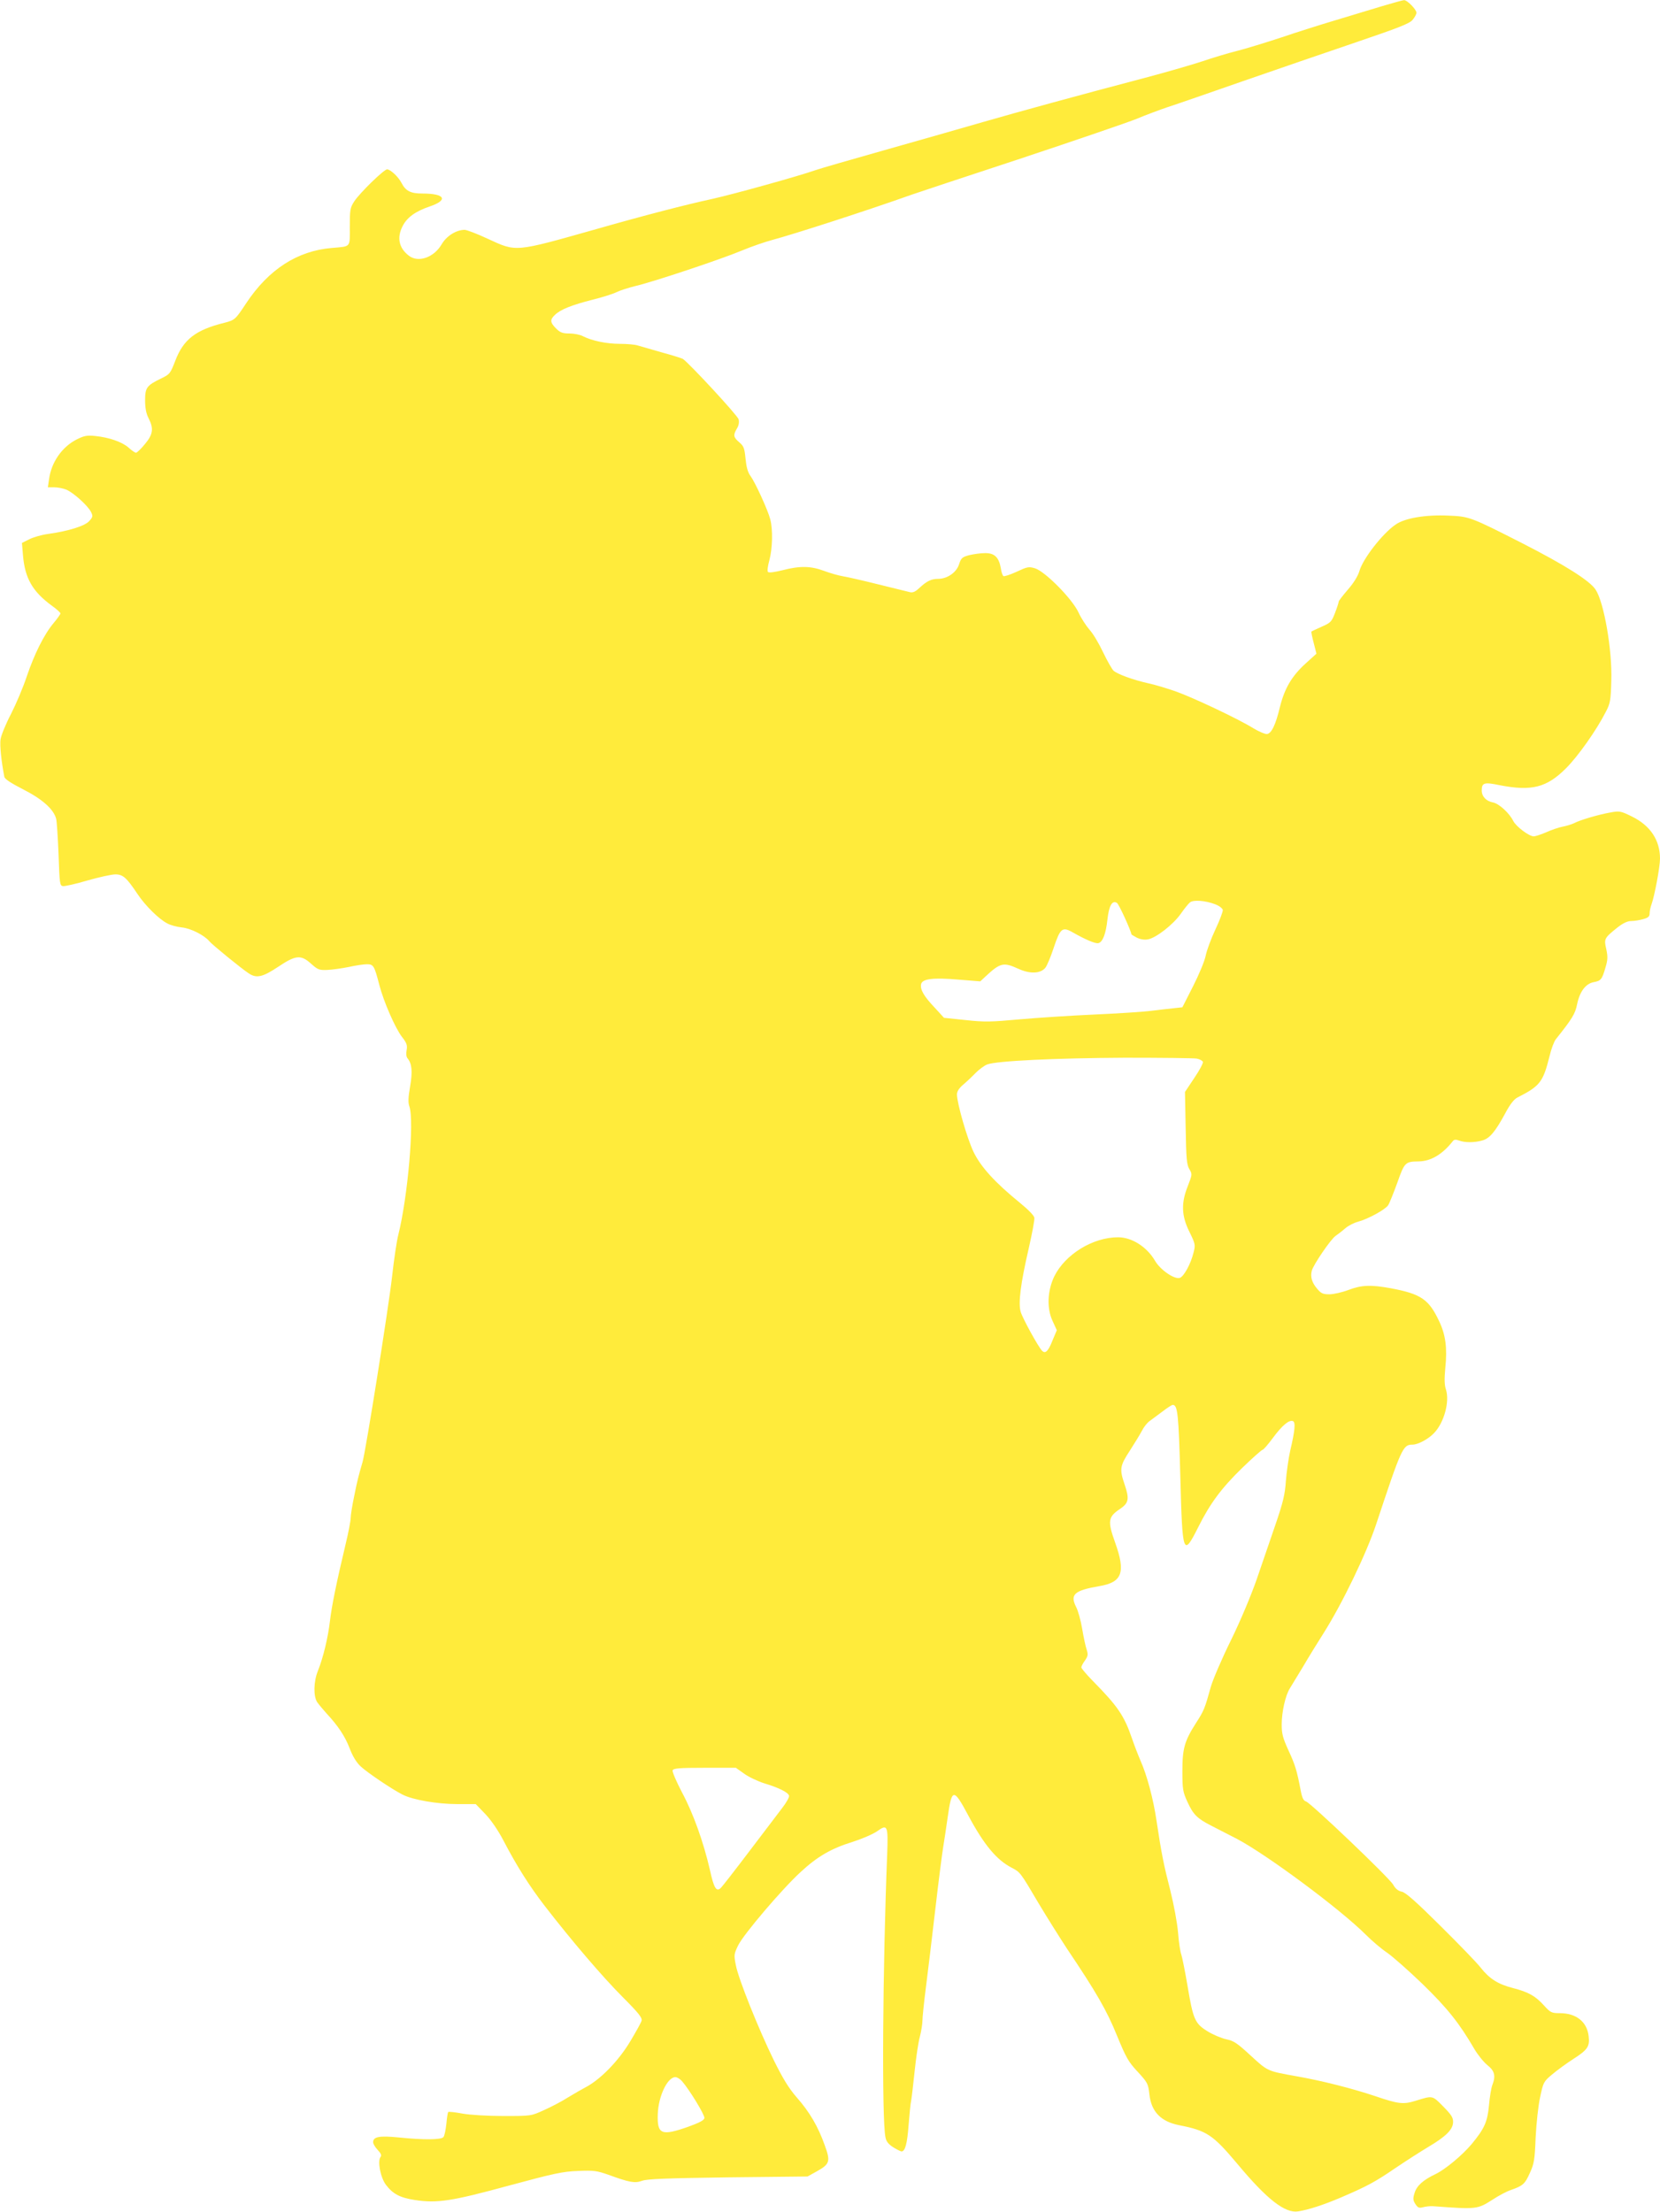 <?xml version="1.0" standalone="no"?>
<!DOCTYPE svg PUBLIC "-//W3C//DTD SVG 20010904//EN"
 "http://www.w3.org/TR/2001/REC-SVG-20010904/DTD/svg10.dtd">
<svg version="1.0" xmlns="http://www.w3.org/2000/svg"
 width="961pt" height="1280pt" viewBox="0 0 961 1280"
 preserveAspectRatio="xMidYMid meet">
<g transform="translate(0,1280) scale(0.1,-0.1)"
fill="#ffeb3b" stroke="none">
<path d="M7990 12761 c-69 -21 -188 -57 -265 -80 -77 -23 -214 -66 -305 -97
-91 -30 -208 -66 -260 -79 -52 -13 -142 -40 -200 -60 -58 -19 -199 -60 -315
-91 -418 -110 -734 -197 -950 -259 -121 -35 -380 -109 -575 -164 -195 -55
-375 -107 -400 -116 -93 -33 -470 -138 -596 -166 -153 -33 -403 -98 -669 -174
-482 -136 -463 -134 -633 -56 -60 28 -120 51 -133 51 -49 -1 -105 -36 -133
-85 -45 -76 -136 -107 -190 -64 -57 44 -69 104 -36 169 26 52 75 87 157 115
110 37 90 75 -40 75 -70 0 -98 14 -123 62 -18 35 -63 77 -83 78 -18 0 -157
-135 -190 -185 -24 -37 -26 -48 -26 -148 0 -122 9 -112 -105 -122 -199 -17
-365 -124 -495 -320 -62 -94 -65 -97 -126 -113 -166 -41 -237 -96 -284 -219
-29 -75 -32 -79 -82 -103 -84 -41 -93 -53 -93 -127 0 -44 6 -76 20 -103 31
-61 26 -94 -22 -151 -22 -27 -45 -49 -51 -49 -5 0 -25 13 -43 30 -38 33 -113
59 -194 67 -47 5 -64 1 -106 -20 -85 -43 -147 -132 -160 -230 l-7 -47 37 0
c20 0 52 -6 71 -14 41 -18 121 -90 141 -127 13 -26 12 -30 -9 -54 -24 -28
-118 -58 -239 -75 -37 -5 -86 -19 -109 -31 l-42 -21 6 -71 c11 -133 55 -210
167 -292 28 -20 50 -40 50 -45 0 -4 -18 -30 -40 -56 -56 -67 -111 -179 -155
-308 -20 -61 -61 -158 -91 -217 -31 -59 -58 -126 -61 -148 -5 -35 5 -129 22
-216 3 -14 37 -36 109 -73 110 -56 176 -114 191 -170 4 -15 10 -108 14 -207 6
-171 7 -180 26 -183 11 -1 75 13 142 33 67 19 139 35 161 35 44 0 65 -19 129
-115 45 -67 123 -144 172 -169 18 -10 55 -20 84 -23 51 -5 130 -45 159 -80 15
-19 188 -160 227 -185 45 -31 81 -23 171 37 103 69 132 71 191 18 38 -34 47
-38 93 -36 28 1 84 9 124 17 40 9 88 16 106 16 38 0 43 -8 72 -120 25 -97 92
-249 130 -299 29 -37 33 -50 28 -78 -4 -20 -2 -39 5 -47 26 -31 30 -77 15
-164 -11 -63 -12 -93 -4 -115 29 -84 -9 -521 -64 -742 -9 -33 -25 -141 -36
-240 -21 -186 -153 -1013 -171 -1075 -23 -79 -31 -109 -49 -200 -11 -52 -20
-108 -20 -125 0 -16 -13 -84 -29 -150 -52 -218 -81 -359 -91 -446 -11 -95 -39
-212 -70 -289 -25 -62 -26 -146 -4 -180 10 -14 34 -43 54 -65 67 -72 107 -132
134 -202 17 -45 39 -82 64 -105 36 -34 179 -131 242 -163 58 -30 200 -55 315
-55 l109 0 56 -58 c34 -36 73 -93 104 -152 77 -148 152 -266 240 -380 158
-204 331 -406 448 -524 97 -97 117 -123 112 -140 -3 -11 -32 -63 -63 -115 -70
-118 -177 -227 -265 -272 -17 -9 -61 -34 -97 -56 -36 -23 -99 -56 -140 -74
-74 -34 -74 -34 -234 -34 -93 0 -192 6 -238 14 -42 8 -80 12 -82 9 -3 -2 -8
-34 -11 -69 -4 -35 -11 -70 -17 -76 -12 -16 -115 -17 -260 -2 -112 11 -147 4
-147 -28 0 -9 12 -29 27 -45 19 -20 23 -31 16 -40 -19 -24 0 -120 31 -161 40
-53 82 -75 167 -88 129 -20 214 -7 544 83 263 71 313 82 402 85 91 4 109 1
175 -22 123 -45 153 -50 195 -35 30 11 142 15 498 20 l460 5 54 30 c75 42 80
57 45 152 -38 107 -87 191 -162 276 -46 53 -80 109 -131 212 -89 181 -206 473
-221 552 -12 60 -11 65 13 115 31 64 255 327 361 424 98 91 178 137 301 175
56 18 119 45 143 62 60 43 64 33 58 -133 -26 -643 -32 -1537 -10 -1638 4 -24
17 -40 45 -58 21 -13 43 -24 48 -24 21 0 33 45 41 153 5 62 11 126 15 142 3
17 12 93 20 170 8 77 21 166 30 198 8 32 15 74 15 93 0 19 9 106 20 192 11 86
36 292 55 457 19 165 40 325 45 355 5 30 17 108 26 172 24 171 34 172 119 13
92 -172 165 -259 253 -304 48 -25 49 -26 155 -206 46 -77 119 -193 162 -259
173 -257 232 -360 291 -505 53 -129 66 -152 120 -210 58 -63 61 -69 68 -131
11 -100 66 -157 171 -178 162 -32 196 -55 339 -225 170 -204 275 -286 351
-274 59 9 146 37 249 81 154 66 199 91 316 171 58 39 142 93 187 120 103 61
144 101 145 144 1 27 -10 43 -57 91 -64 65 -60 64 -160 33 -71 -22 -99 -19
-234 27 -135 45 -308 89 -456 115 -168 30 -165 28 -264 119 -78 72 -98 86
-142 95 -28 6 -78 27 -110 47 -72 45 -82 68 -115 266 -14 82 -30 161 -35 176
-6 15 -15 72 -19 127 -5 58 -24 161 -45 245 -38 148 -51 212 -80 405 -18 123
-55 262 -92 345 -13 30 -36 89 -50 130 -45 132 -83 187 -227 333 -36 37 -66
72 -66 78 0 6 9 24 21 40 17 25 19 34 10 62 -6 17 -18 72 -26 120 -8 49 -24
106 -35 127 -37 73 -11 96 133 121 134 22 155 79 92 254 -44 123 -40 147 29
193 50 34 55 57 27 140 -31 90 -28 109 29 196 27 42 59 94 70 115 11 22 31 48
46 58 14 10 47 35 74 55 27 21 54 38 59 38 29 0 34 -54 44 -415 12 -455 16
-467 104 -292 69 138 134 225 254 342 60 58 113 105 118 105 5 0 32 31 60 69
54 73 94 106 116 97 16 -6 12 -53 -16 -172 -10 -45 -21 -124 -25 -175 -5 -77
-16 -123 -61 -254 -30 -88 -79 -230 -108 -315 -31 -89 -93 -238 -148 -350 -53
-107 -105 -229 -117 -270 -35 -127 -41 -141 -85 -209 -68 -106 -80 -149 -80
-281 0 -105 3 -120 29 -177 34 -74 56 -96 138 -138 35 -18 101 -52 148 -76
173 -91 598 -406 748 -556 34 -34 89 -81 122 -103 32 -22 125 -104 206 -182
144 -140 213 -227 299 -375 20 -34 54 -76 76 -94 42 -33 49 -62 28 -116 -6
-15 -15 -68 -19 -116 -9 -96 -26 -134 -99 -223 -55 -66 -154 -148 -210 -175
-72 -34 -110 -68 -122 -110 -10 -32 -9 -42 5 -64 14 -21 21 -24 44 -18 15 4
41 7 57 6 255 -19 258 -18 346 38 35 23 82 48 104 55 71 25 83 35 111 98 25
54 29 77 34 206 4 80 15 185 26 234 18 85 20 90 69 131 27 23 83 64 122 89 84
54 97 73 90 132 -9 84 -72 134 -167 134 -48 0 -54 3 -93 46 -49 54 -89 76
-177 99 -87 22 -137 54 -187 117 -23 30 -129 139 -235 244 -139 138 -201 193
-223 197 -20 4 -37 17 -50 41 -23 40 -476 472 -504 481 -15 4 -23 21 -31 63
-22 116 -32 149 -71 233 -33 72 -39 96 -39 150 0 73 22 170 48 210 9 15 43 71
76 125 32 55 86 142 119 194 108 171 248 461 304 630 147 443 155 460 210 460
32 0 92 32 125 67 58 60 91 182 69 251 -9 26 -10 62 -4 125 12 116 2 192 -35
270 -60 128 -105 159 -281 192 -116 21 -168 19 -245 -10 -37 -14 -86 -25 -110
-25 -37 0 -48 5 -70 31 -31 36 -41 69 -32 105 9 35 110 183 138 202 13 9 38
28 55 43 18 16 52 33 75 39 59 16 157 70 174 95 8 12 31 70 53 130 42 119 46
123 124 124 70 1 136 40 195 114 9 13 18 14 38 7 33 -13 89 -13 135 0 43 12
75 50 134 159 27 51 50 80 70 90 130 66 148 89 185 237 10 43 27 88 37 100 95
119 112 147 123 202 15 73 49 119 95 128 43 8 49 15 69 84 14 46 14 64 5 107
-14 60 -12 64 64 125 33 26 59 38 80 38 18 0 49 5 70 11 29 8 37 15 37 34 0
13 5 36 11 52 17 47 49 215 49 264 0 107 -56 191 -161 243 -67 33 -73 34 -127
24 -68 -12 -174 -43 -210 -62 -15 -7 -44 -16 -66 -20 -21 -4 -63 -18 -94 -32
-30 -13 -63 -24 -73 -24 -27 0 -101 56 -118 88 -23 47 -83 101 -117 108 -40 7
-66 35 -66 69 0 45 13 50 104 31 185 -36 272 -14 384 98 70 70 176 220 230
326 26 49 29 66 32 181 6 176 -42 453 -91 527 -34 52 -181 144 -426 269 -299
152 -305 154 -426 159 -132 6 -252 -14 -306 -52 -76 -52 -189 -198 -209 -268
-8 -28 -32 -68 -66 -107 -30 -35 -54 -66 -54 -70 0 -5 -9 -34 -21 -65 -20 -52
-25 -58 -78 -81 -31 -14 -57 -26 -59 -28 -2 -1 4 -31 13 -65 l16 -63 -63 -57
c-80 -73 -121 -143 -148 -250 -25 -105 -49 -154 -75 -158 -11 -1 -47 14 -80
34 -89 55 -348 177 -449 213 -49 17 -121 39 -160 47 -88 20 -175 52 -199 72
-9 8 -37 57 -61 107 -24 51 -59 110 -79 131 -19 22 -48 66 -63 99 -37 80 -194
238 -252 256 -37 11 -45 9 -107 -20 -37 -17 -71 -28 -76 -25 -5 3 -12 23 -15
45 -11 64 -37 89 -92 88 -26 0 -67 -6 -92 -12 -40 -11 -46 -16 -58 -53 -15
-47 -68 -84 -122 -84 -38 0 -65 -13 -107 -52 -23 -22 -38 -29 -55 -25 -13 3
-95 23 -183 45 -88 22 -180 43 -205 47 -25 4 -74 18 -109 31 -77 29 -141 30
-241 4 -45 -11 -78 -16 -84 -10 -5 5 -2 32 8 68 18 67 21 178 5 237 -14 54
-87 213 -114 250 -16 21 -24 51 -29 100 -6 61 -10 73 -36 95 -34 29 -37 41
-14 80 11 17 14 37 10 53 -5 22 -288 327 -323 350 -7 4 -61 21 -120 37 -59 17
-122 35 -139 40 -17 6 -64 10 -105 10 -78 0 -163 18 -214 44 -16 9 -52 16 -78
16 -40 0 -54 5 -78 29 -35 35 -36 51 -6 79 32 31 98 57 216 87 57 14 120 34
140 44 20 10 70 26 111 36 103 24 493 154 615 205 55 23 134 50 175 61 124 33
549 170 810 263 25 9 306 102 625 207 319 106 623 210 675 231 52 22 133 52
180 68 47 15 243 83 435 150 193 67 487 168 655 225 244 83 309 108 327 129
13 15 23 34 23 42 0 19 -54 74 -72 73 -7 0 -69 -18 -138 -38z m-955 -5194 c22
-8 42 -23 44 -33 1 -9 -18 -60 -43 -113 -25 -53 -50 -121 -56 -151 -6 -31 -38
-108 -73 -177 l-62 -122 -55 -6 c-30 -3 -89 -10 -130 -15 -41 -5 -187 -15
-325 -21 -137 -6 -333 -19 -435 -28 -163 -15 -200 -16 -310 -4 l-125 13 -53
58 c-62 65 -85 104 -80 135 5 33 69 41 218 28 l125 -10 30 28 c86 80 104 84
190 45 67 -31 129 -29 157 6 9 11 31 63 48 115 38 114 50 124 111 89 76 -43
129 -65 147 -62 25 5 44 52 53 136 9 82 28 114 55 97 12 -7 82 -162 84 -182 0
-1 14 -10 31 -19 21 -10 43 -14 65 -10 47 9 144 84 189 147 21 30 45 60 54 67
19 16 89 11 146 -11z m-107 -893 c17 -3 33 -12 36 -19 2 -7 -20 -49 -50 -93
l-54 -81 4 -208 c3 -177 6 -213 21 -238 18 -30 17 -32 -8 -97 -40 -99 -38
-173 9 -267 34 -69 35 -76 24 -118 -16 -67 -57 -141 -80 -148 -31 -10 -114 47
-144 100 -47 80 -134 135 -213 135 -147 0 -307 -99 -370 -227 -39 -82 -44
-183 -10 -256 l25 -55 -24 -57 c-25 -64 -42 -81 -61 -62 -22 22 -112 186 -124
225 -15 51 -1 163 47 370 19 84 34 162 32 175 -2 13 -35 47 -83 86 -145 118
-227 208 -269 295 -37 77 -96 282 -96 333 0 17 12 36 37 57 20 17 53 48 72 68
20 20 50 42 66 48 53 21 399 37 796 39 213 0 400 -2 417 -5z m-2620 -4138 c26
-19 79 -44 117 -56 86 -26 139 -53 143 -72 2 -8 -16 -40 -40 -71 -24 -31 -109
-144 -190 -250 -81 -107 -155 -202 -164 -211 -26 -27 -41 -4 -64 102 -37 161
-96 327 -161 448 -33 63 -58 121 -55 129 4 12 37 15 186 15 l180 0 48 -34z
m-361 -1778 c44 -50 134 -198 131 -215 -2 -13 -30 -27 -93 -50 -156 -55 -181
-45 -177 72 3 104 56 215 102 215 9 0 26 -10 37 -22z"/>
</g>
</svg>
